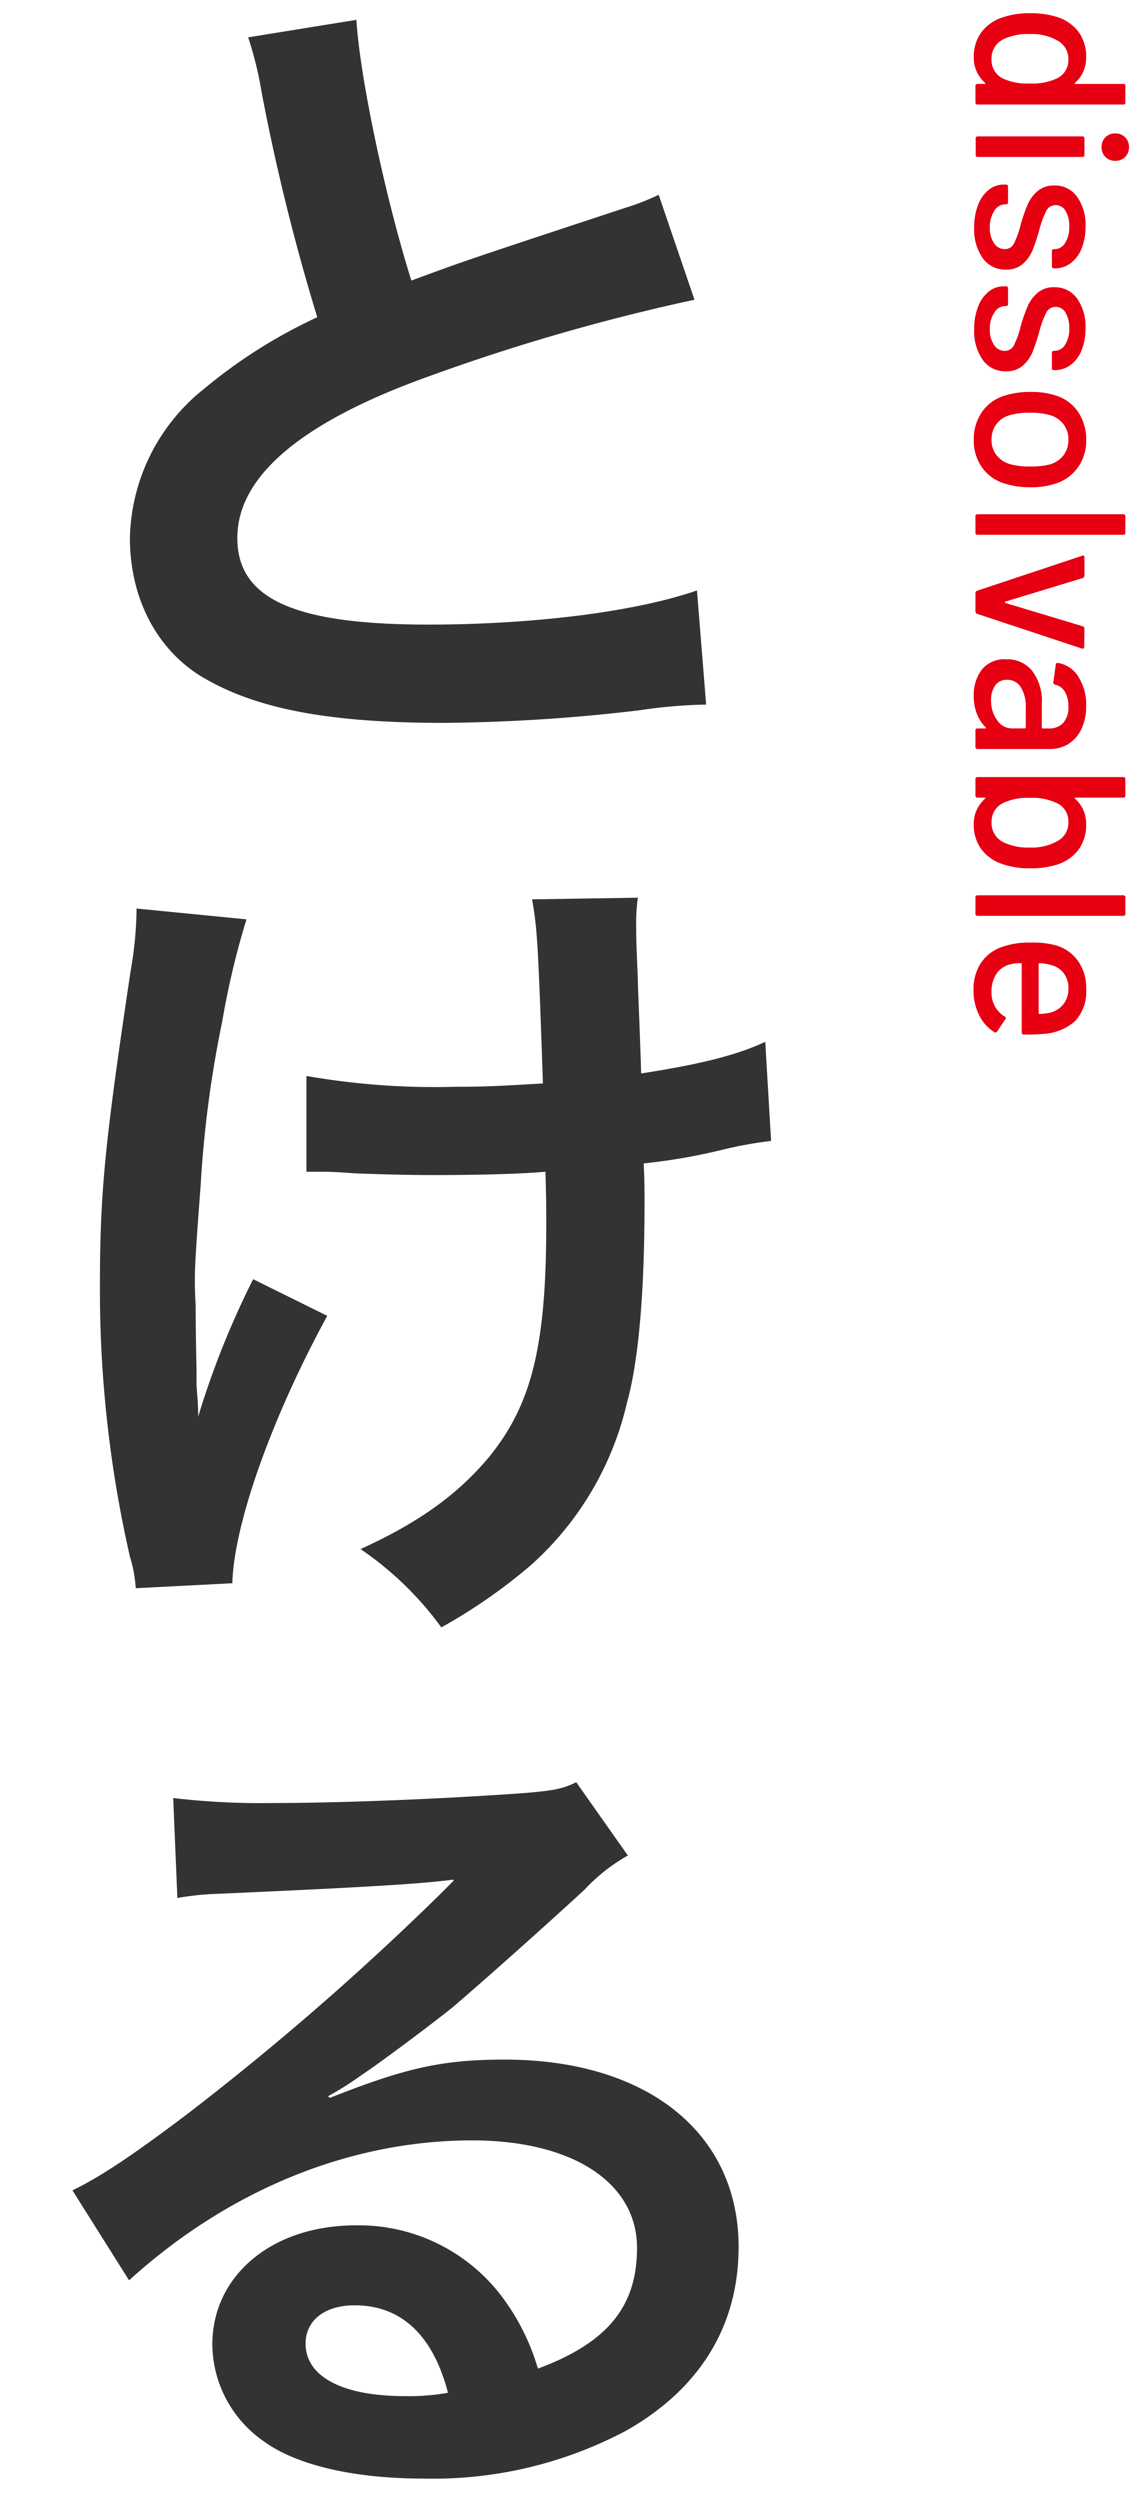 <svg xmlns="http://www.w3.org/2000/svg" xmlns:xlink="http://www.w3.org/1999/xlink" width="96" height="210.103" viewBox="0 0 96 210.103"><defs><clipPath id="a"><rect width="70" height="210" transform="translate(67 2538.897)" fill="#fff" stroke="#707070" stroke-width="1"/></clipPath></defs><g transform="translate(-67 -2538.793)"><rect width="96" height="210" transform="translate(67 2538.793)" fill="none"/><path d="M6.948-12.42a.159.159,0,0,1,.18-.18H8.5a.159.159,0,0,1,.18.18V-.18A.159.159,0,0,1,8.5,0H7.128a.159.159,0,0,1-.18-.18V-.774a.061.061,0,0,0-.027-.054q-.027-.018-.063.018a2.827,2.827,0,0,1-.936.7,2.732,2.732,0,0,1-1.17.252A3.494,3.494,0,0,1,2.6-.5,3.639,3.639,0,0,1,1.35-2.3a6.856,6.856,0,0,1-.342-2.3A7.313,7.313,0,0,1,1.3-6.786,3.668,3.668,0,0,1,2.538-8.64a3.522,3.522,0,0,1,2.214-.666,2.837,2.837,0,0,1,1.161.243,2.7,2.7,0,0,1,.945.693q.036.036.063.018a.061.061,0,0,0,.027-.054ZM6.5-2.322A4.862,4.862,0,0,0,6.912-4.59a4.745,4.745,0,0,0-.45-2.3,1.664,1.664,0,0,0-1.53-.918,1.743,1.743,0,0,0-1.6.864,4.353,4.353,0,0,0-.576,2.376A4.757,4.757,0,0,0,3.2-2.34a1.788,1.788,0,0,0,1.71.99A1.717,1.717,0,0,0,6.5-2.322Zm5.76-8.28a1.121,1.121,0,0,1-.828-.324,1.121,1.121,0,0,1-.324-.828,1.121,1.121,0,0,1,.324-.828,1.121,1.121,0,0,1,.828-.324,1.121,1.121,0,0,1,.828.324,1.121,1.121,0,0,1,.324.828,1.121,1.121,0,0,1-.324.828A1.121,1.121,0,0,1,12.258-10.6ZM11.538-.018a.159.159,0,0,1-.18-.18V-8.982a.159.159,0,0,1,.18-.18h1.368a.159.159,0,0,1,.18.18V-.2a.159.159,0,0,1-.18.18Zm7.488.126a5.139,5.139,0,0,1-1.9-.324,2.969,2.969,0,0,1-1.269-.891,1.966,1.966,0,0,1-.45-1.251v-.2a.159.159,0,0,1,.18-.18h1.3a.159.159,0,0,1,.18.18v.09a1.073,1.073,0,0,0,.549.882,2.406,2.406,0,0,0,1.4.378,2.253,2.253,0,0,0,1.314-.351,1.05,1.05,0,0,0,.5-.891.844.844,0,0,0-.468-.783,7.358,7.358,0,0,0-1.512-.549,14.146,14.146,0,0,1-1.719-.585,3.192,3.192,0,0,1-1.17-.846,2.077,2.077,0,0,1-.477-1.413,2.275,2.275,0,0,1,.945-1.917,4.075,4.075,0,0,1,2.511-.711,4.774,4.774,0,0,1,1.845.333,2.813,2.813,0,0,1,1.233.927,2.21,2.21,0,0,1,.432,1.332v.054a.159.159,0,0,1-.18.18h-1.26a.159.159,0,0,1-.18-.18V-6.66a1.033,1.033,0,0,0-.513-.873,2.437,2.437,0,0,0-1.4-.351,2.418,2.418,0,0,0-1.287.306.935.935,0,0,0-.495.828.861.861,0,0,0,.477.792,7.673,7.673,0,0,0,1.539.576,16.5,16.5,0,0,1,1.737.567,3.1,3.1,0,0,1,1.179.828,2.079,2.079,0,0,1,.486,1.431,2.3,2.3,0,0,1-.963,1.944A4.182,4.182,0,0,1,19.026.108Zm8.55,0a5.139,5.139,0,0,1-1.9-.324,2.969,2.969,0,0,1-1.269-.891,1.966,1.966,0,0,1-.45-1.251v-.2a.159.159,0,0,1,.18-.18h1.3a.159.159,0,0,1,.18.18v.09a1.073,1.073,0,0,0,.549.882,2.406,2.406,0,0,0,1.4.378,2.253,2.253,0,0,0,1.314-.351,1.05,1.05,0,0,0,.5-.891.844.844,0,0,0-.468-.783A7.358,7.358,0,0,0,27.4-3.78a14.146,14.146,0,0,1-1.719-.585,3.192,3.192,0,0,1-1.17-.846,2.077,2.077,0,0,1-.477-1.413,2.275,2.275,0,0,1,.945-1.917,4.075,4.075,0,0,1,2.511-.711,4.774,4.774,0,0,1,1.845.333,2.813,2.813,0,0,1,1.233.927A2.21,2.21,0,0,1,31-6.66v.054a.159.159,0,0,1-.18.18h-1.26a.159.159,0,0,1-.18-.18V-6.66a1.033,1.033,0,0,0-.513-.873,2.437,2.437,0,0,0-1.4-.351,2.418,2.418,0,0,0-1.287.306.935.935,0,0,0-.495.828.861.861,0,0,0,.477.792,7.673,7.673,0,0,0,1.539.576,16.5,16.5,0,0,1,1.737.567,3.1,3.1,0,0,1,1.179.828A2.079,2.079,0,0,1,31.1-2.556a2.3,2.3,0,0,1-.963,1.944A4.182,4.182,0,0,1,27.576.108Zm9.288.036a4.021,4.021,0,0,1-2.322-.675,3.54,3.54,0,0,1-1.386-1.881,6.926,6.926,0,0,1-.324-2.2,6.64,6.64,0,0,1,.306-2.16,3.541,3.541,0,0,1,1.386-1.863,4.084,4.084,0,0,1,2.358-.675,3.836,3.836,0,0,1,2.259.675,3.692,3.692,0,0,1,1.377,1.845,6.5,6.5,0,0,1,.324,2.16,6.884,6.884,0,0,1-.324,2.214A3.572,3.572,0,0,1,39.15-.531,3.907,3.907,0,0,1,36.864.144Zm0-1.494a2.042,2.042,0,0,0,1.26-.405A2.217,2.217,0,0,0,38.9-2.9a6.175,6.175,0,0,0,.2-1.692,6.544,6.544,0,0,0-.18-1.674,2.217,2.217,0,0,0-.774-1.143,2.127,2.127,0,0,0-1.314-.405,2.07,2.07,0,0,0-1.278.405,2.217,2.217,0,0,0-.774,1.143,5.748,5.748,0,0,0-.2,1.674,5.94,5.94,0,0,0,.2,1.692,2.1,2.1,0,0,0,.765,1.143A2.167,2.167,0,0,0,36.864-1.35ZM43.29,0a.159.159,0,0,1-.18-.18V-12.42a.159.159,0,0,1,.18-.18h1.368a.159.159,0,0,1,.18.18V-.18a.159.159,0,0,1-.18.18Zm6.462,0a.21.21,0,0,1-.216-.144L46.6-8.964l-.018-.072q0-.126.162-.126h1.512a.21.21,0,0,1,.216.144L50.454-2.5a.058.058,0,0,0,.054.036.058.058,0,0,0,.054-.036l1.962-6.516a.21.21,0,0,1,.216-.144l1.512.018q.2,0,.144.2L51.48-.144A.21.21,0,0,1,51.264,0ZM59.22-9.306a4.444,4.444,0,0,1,1.917.387,2.937,2.937,0,0,1,1.26,1.08,2.871,2.871,0,0,1,.441,1.575V-.18a.159.159,0,0,1-.18.18H61.29a.159.159,0,0,1-.18-.18V-.828q0-.09-.09-.036a3.128,3.128,0,0,1-1.143.747,4.137,4.137,0,0,1-1.5.261,3.5,3.5,0,0,1-2.205-.675A2.421,2.421,0,0,1,55.3-2.574a2.692,2.692,0,0,1,.981-2.205,4.227,4.227,0,0,1,2.745-.8h2.016a.064.064,0,0,0,.072-.072v-.486a1.629,1.629,0,0,0-.459-1.233,1.946,1.946,0,0,0-1.4-.441,2.3,2.3,0,0,0-1.233.3,1.223,1.223,0,0,0-.585.8.191.191,0,0,1-.216.162l-1.458-.2q-.18-.036-.162-.144a2.451,2.451,0,0,1,1.134-1.737A4.312,4.312,0,0,1,59.22-9.306Zm-.468,7.992a2.764,2.764,0,0,0,1.656-.5,1.518,1.518,0,0,0,.7-1.278V-4.158a.064.064,0,0,0-.072-.072H59.346a3.044,3.044,0,0,0-1.692.414,1.306,1.306,0,0,0-.63,1.152A1.161,1.161,0,0,0,57.5-1.656,2.1,2.1,0,0,0,58.752-1.314ZM72.576-6.786a7.313,7.313,0,0,1,.288,2.178,6.856,6.856,0,0,1-.342,2.3A3.639,3.639,0,0,1,71.271-.5,3.494,3.494,0,0,1,69.12.144a2.732,2.732,0,0,1-1.17-.252,2.827,2.827,0,0,1-.936-.7q-.036-.036-.063-.018a.061.061,0,0,0-.027.054V-.18a.159.159,0,0,1-.18.18H65.376a.159.159,0,0,1-.18-.18V-12.42a.159.159,0,0,1,.18-.18h1.368a.159.159,0,0,1,.18.18v4.014a.061.061,0,0,0,.027.054q.027.018.063-.018a2.7,2.7,0,0,1,.945-.693,2.837,2.837,0,0,1,1.161-.243,3.522,3.522,0,0,1,2.214.666A3.669,3.669,0,0,1,72.576-6.786ZM70.668-2.34a4.757,4.757,0,0,0,.45-2.232,4.353,4.353,0,0,0-.576-2.376,1.743,1.743,0,0,0-1.6-.864,1.664,1.664,0,0,0-1.53.918,4.716,4.716,0,0,0-.468,2.3,4.817,4.817,0,0,0,.432,2.268,1.717,1.717,0,0,0,1.584.972A1.788,1.788,0,0,0,70.668-2.34ZM75.312,0a.159.159,0,0,1-.18-.18V-12.42a.159.159,0,0,1,.18-.18H76.68a.159.159,0,0,1,.18.18V-.18a.159.159,0,0,1-.18.18ZM86.778-5.724a14.3,14.3,0,0,1,.054,1.656.159.159,0,0,1-.18.18H80.91a.064.064,0,0,0-.072.072,3.115,3.115,0,0,0,.108.936,1.924,1.924,0,0,0,.8,1.125,2.671,2.671,0,0,0,1.521.405,2.312,2.312,0,0,0,2.052-1.1q.09-.18.234-.054l1.026.684a.171.171,0,0,1,.054.234A3.494,3.494,0,0,1,85.2-.306a4.588,4.588,0,0,1-2.1.468,4.026,4.026,0,0,1-2.214-.576,3.513,3.513,0,0,1-1.35-1.638,6.834,6.834,0,0,1-.432-2.574,7.634,7.634,0,0,1,.2-2,3.44,3.44,0,0,1,1.3-1.962,3.851,3.851,0,0,1,2.358-.72A3.672,3.672,0,0,1,85.68-8.4,4.374,4.374,0,0,1,86.778-5.724ZM82.962-7.812a2.038,2.038,0,0,0-1.278.387A1.909,1.909,0,0,0,81-6.39a4.208,4.208,0,0,0-.162,1.008.064.064,0,0,0,.072.072h4.122a.064.064,0,0,0,.072-.072A5.269,5.269,0,0,0,85-6.264a2.042,2.042,0,0,0-.711-1.125A2.056,2.056,0,0,0,82.962-7.812Z" transform="translate(149 2538.897) rotate(90)" fill="#e60012"/><g clip-path="url(#a)"><path d="M20.86-56.07a29.749,29.749,0,0,1,1.12,4.55,178.36,178.36,0,0,0,4.69,18.97,43.207,43.207,0,0,0-9.52,6.02A16.439,16.439,0,0,0,10.92-14c0,5.04,2.24,9.38,6.09,11.69C21.49.35,27.58,1.54,37.31,1.54A147.93,147.93,0,0,0,53.69.49,43.636,43.636,0,0,1,59.36,0l-.77-9.59C53.34-7.77,44.73-6.72,35.98-6.72,24.71-6.72,19.95-8.89,19.95-14c0-5.04,5.11-9.52,15.33-13.3a171.035,171.035,0,0,1,23.1-6.72l-3.01-8.82a19.157,19.157,0,0,1-2.66,1.05c-13.58,4.48-13.58,4.48-18.13,6.16-2.24-7.14-4.34-17.22-4.62-21.91Zm4.9,95.33h1.05c.84,0,1.12,0,3.15.14,1.82.07,4.41.14,6.37.14,3.5,0,7.14-.07,9.52-.28.07,2.31.07,2.94.07,4.41,0,10.36-1.26,15.26-4.9,19.67-2.66,3.15-5.95,5.46-10.71,7.63a27.574,27.574,0,0,1,6.79,6.58,45.53,45.53,0,0,0,7.63-5.32,26.235,26.235,0,0,0,7.98-13.58c.98-3.5,1.47-9.31,1.47-16.73,0-1.26,0-1.89-.07-3.36a49.448,49.448,0,0,0,6.79-1.19,34.1,34.1,0,0,1,3.92-.7l-.49-8.33C61.95,29.46,58.87,30.23,53.9,31c-.14-4.48-.28-7.14-.28-7.91-.14-3.15-.14-3.78-.14-4.48a15.262,15.262,0,0,1,.14-2.38l-8.89.14c.42,2.52.49,3.15.91,15.47-3.64.21-4.76.28-7.42.28a62.364,62.364,0,0,1-12.46-.91Zm-4.48,9.03a72.227,72.227,0,0,0-4.62,11.55c0-1.12-.07-1.54-.14-2.66V55.92c-.07-3.43-.07-4.62-.07-5.39-.07-1.12-.07-1.96-.07-2.17,0-1.33.14-3.36.49-7.98a94.3,94.3,0,0,1,1.82-13.79,67.624,67.624,0,0,1,2.03-8.54l-9.24-.91a30.807,30.807,0,0,1-.49,5.18C8.82,36.81,8.4,40.94,8.4,48.85A100.725,100.725,0,0,0,10.92,71.6a11.408,11.408,0,0,1,.49,2.66l8.12-.42c.14-5.04,3.36-14,7.98-22.47Zm6.3,68.66a27.473,27.473,0,0,0,2.87-1.82c1.4-.91,6.44-4.69,7.7-5.74,2.38-2.03,7.49-6.58,10.99-9.8a15,15,0,0,1,3.64-2.87l-4.34-6.16c-1.12.56-1.89.7-4.34.91-6.79.49-15.33.84-21.28.84a63.309,63.309,0,0,1-8.26-.42l.35,8.4a23.614,23.614,0,0,1,3.36-.35c12.67-.56,17.15-.84,19.81-1.19l.07.07-1.26,1.26a233.732,233.732,0,0,1-20.93,18.2c-4.62,3.5-7.42,5.39-9.87,6.58l4.76,7.56c8.4-7.63,18.62-11.76,28.84-11.76,8.47,0,13.86,3.57,13.86,9.03,0,4.97-2.52,7.98-8.33,10.15a18.826,18.826,0,0,0-3.22-6.3,15.066,15.066,0,0,0-12.11-5.74c-7,0-12.04,4.2-12.04,10.01a9.991,9.991,0,0,0,4.2,8.05c2.8,2.1,7.7,3.22,13.58,3.22a34.633,34.633,0,0,0,16.94-3.99c6.23-3.5,9.52-8.82,9.52-15.47,0-9.59-7.7-15.75-19.67-15.75-5.25,0-8.33.7-14.7,3.22Zm10.08,24.92a18.946,18.946,0,0,1-3.64.28c-5.18,0-8.33-1.61-8.33-4.41,0-1.96,1.61-3.22,4.13-3.22C33.74,134.52,36.4,137.04,37.66,141.87Z" transform="translate(67 2598)" fill="#333"/></g></g></svg>